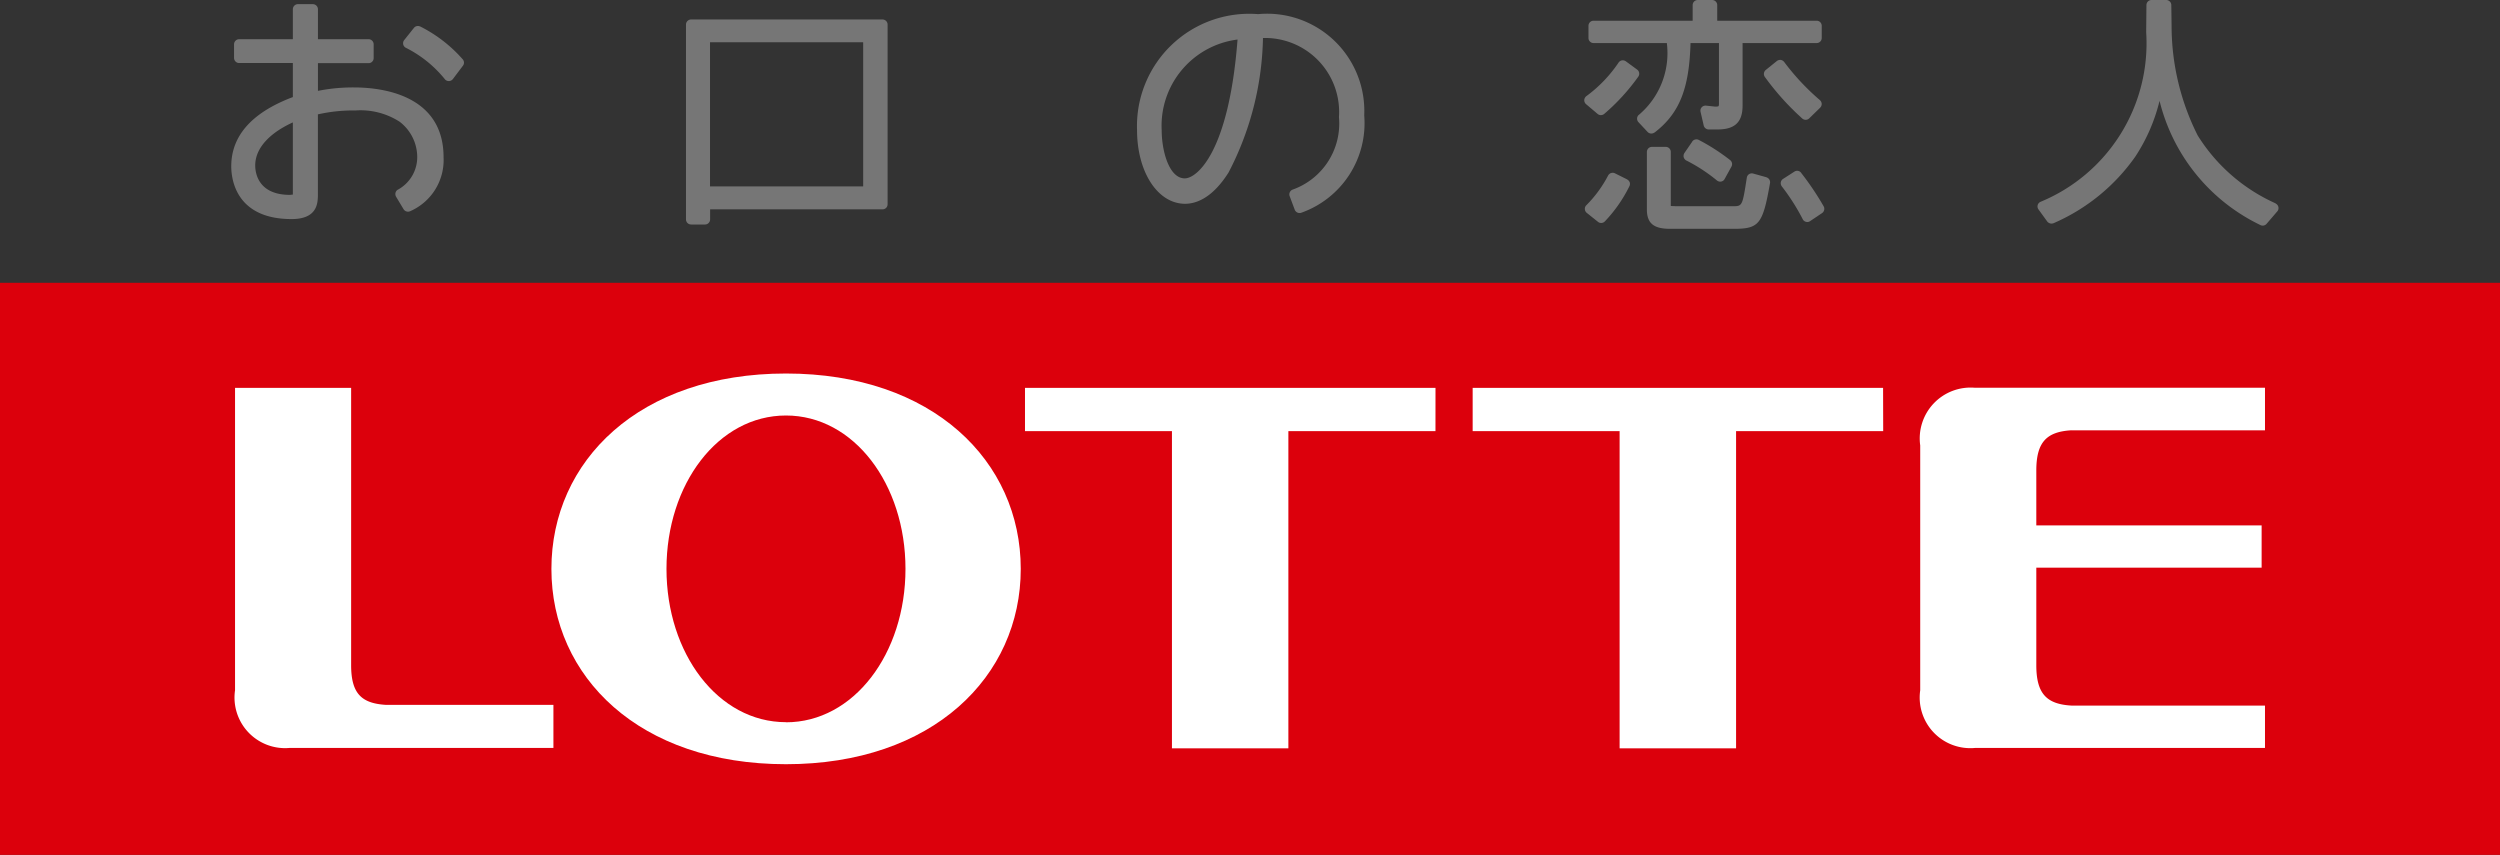 <svg xmlns="http://www.w3.org/2000/svg" width="88.464" height="30.25"><rect width="100%" height="100%" fill="#333333" stroke="none"/><defs><style>.cls-4{fill:#767676}.cls-5{fill:#fff}</style><clipPath id="clip-path"><path id="長方形_1069" data-name="長方形 1069" fill="none" d="M0 0h88.464v30.25H0z"/></clipPath></defs><g id="lotte_logo"><path id="長方形_1068" data-name="長方形 1068" transform="translate(0 10.006)" fill="#dc000c" d="M0 0h88.464v20.244H0z"/><g id="グループ_1399" data-name="グループ 1399"><g id="グループ_1398" data-name="グループ 1398" clip-path="url(#clip-path)"><path id="パス_1379" data-name="パス 1379" class="cls-4" d="M16.143 3.159a6.326 6.326 0 0 0-1.275.121V2.3h1.791a.179.179 0 0 0 .18-.18v-.486a.181.181 0 0 0-.18-.182h-1.791V.392a.182.182 0 0 0-.182-.18h-.526a.18.18 0 0 0-.18.18v1.06h-1.9a.182.182 0 0 0-.181.182v.481a.18.18 0 0 0 .181.18h1.9V3.5c-1.442.543-2.18 1.364-2.18 2.451 0 .436.153 1.866 2.135 1.866.931 0 .931-.583.931-.894V4.112a5.661 5.661 0 0 1 1.327-.138 2.558 2.558 0 0 1 1.56.395 1.575 1.575 0 0 1 .628 1.243 1.309 1.309 0 0 1-.681 1.162.17.17 0 0 0-.087.111.188.188 0 0 0 .019.141l.266.442a.183.183 0 0 0 .236.069 1.975 1.975 0 0 0 1.179-1.907c0-2.229-2.218-2.471-3.17-2.471M13.98 4.392v2.559c-.035 0-.1.01-.1.01-1.145 0-1.232-.8-1.232-1.042 0-.605.5-1.144 1.335-1.524" transform="translate(-3.617 -.065)"/><path id="パス_1380" data-name="パス 1380" class="cls-4" d="M21.168 1.342a.182.182 0 0 0-.218.052l-.343.43a.184.184 0 0 0-.035.154.18.18 0 0 0 .1.122 4.187 4.187 0 0 1 1.382 1.119.182.182 0 0 0 .275-.015l.356-.472a.177.177 0 0 0-.013-.233 4.962 4.962 0 0 0-1.5-1.157" transform="translate(-6.304 -.406)"/><path id="パス_1381" data-name="パス 1381" class="cls-4" d="M41.95.993h-6.771a.182.182 0 0 0-.179.182v6.891a.181.181 0 0 0 .182.182h.492a.181.181 0 0 0 .18-.182v-.354h6.1a.178.178 0 0 0 .18-.18V1.175a.18.18 0 0 0-.18-.182M41.27 6.9h-5.42V1.8h5.42z" transform="translate(-10.726 -.304)"/><path id="パス_1382" data-name="パス 1382" class="cls-4" d="M62.3.72a3.972 3.972 0 0 0-4.282 4.1c0 1.488.732 2.611 1.7 2.611.384 0 .963-.194 1.54-1.11a10.712 10.712 0 0 0 1.216-4.756 2.62 2.62 0 0 1 2.689 2.8 2.482 2.482 0 0 1-1.641 2.565.183.183 0 0 0-.115.169.165.165 0 0 0 .012.064l.181.483a.184.184 0 0 0 .236.1 3.363 3.363 0 0 0 2.221-3.444A3.441 3.441 0 0 0 62.3.72m-.726.9c-.309 4.013-1.446 4.912-1.866 4.912-.565 0-.818-.994-.818-1.7a3.074 3.074 0 0 1 2.685-3.213" transform="translate(-17.783 -.22)"/><path id="パス_1383" data-name="パス 1383" class="cls-4" d="M83.386 4.692c.88-.675 1.231-1.549 1.275-3.168h1.006v2.128a.278.278 0 0 1-.011.1c0 .007-.039.023-.12.021l-.325-.035a.181.181 0 0 0-.156.061.175.175 0 0 0-.039.158l.112.484a.183.183 0 0 0 .178.14h.311c.614 0 .886-.259.886-.845V1.524h2.62a.18.18 0 0 0 .181-.18V.913a.18.18 0 0 0-.181-.18h-3.517V.182a.18.18 0 0 0-.18-.182h-.507a.18.18 0 0 0-.182.182v.551h-3.506a.18.18 0 0 0-.181.18v.431a.18.18 0 0 0 .181.18h2.592a2.859 2.859 0 0 1-.978 2.53.179.179 0 0 0-.075.13V4.2a.179.179 0 0 0 .049.123l.322.345a.183.183 0 0 0 .243.021" transform="translate(-24.841)"/><path id="パス_1384" data-name="パス 1384" class="cls-4" d="M82.36 9.049l-.429-.214a.183.183 0 0 0-.241.076 4.311 4.311 0 0 1-.771 1.053.172.172 0 0 0-.053.137.18.18 0 0 0 .066.132l.4.32a.179.179 0 0 0 .24-.015 5 5 0 0 0 .87-1.246.183.183 0 0 0 .011-.14.2.2 0 0 0-.091-.1" transform="translate(-24.785 -2.702)"/><path id="パス_1385" data-name="パス 1385" class="cls-4" d="M88.258 8.568l-.467-.13a.183.183 0 0 0-.144.021.177.177 0 0 0-.08.126c-.157 1.009-.157 1.009-.5 1.009h-2l-.19-.008v-1.91a.179.179 0 0 0-.18-.182h-.487a.18.18 0 0 0-.179.182v2.03c0 .489.236.688.82.688h2.256c.9 0 1.027-.166 1.282-1.623a.181.181 0 0 0-.13-.2" transform="translate(-25.755 -2.297)"/><path id="パス_1386" data-name="パス 1386" class="cls-4" d="M81.308 4.974a.182.182 0 0 0 .234 0 7.314 7.314 0 0 0 1.207-1.32.18.18 0 0 0-.041-.248l-.4-.293a.192.192 0 0 0-.139-.034.186.186 0 0 0-.117.076 4.8 4.8 0 0 1-1.139 1.188.191.191 0 0 0-.077.139.185.185 0 0 0 .064.147z" transform="translate(-24.776 -.943)"/><path id="パス_1387" data-name="パス 1387" class="cls-4" d="M90.72 3.13a.19.19 0 0 0-.123-.074.2.2 0 0 0-.137.039l-.391.316a.183.183 0 0 0-.036.244 9.278 9.278 0 0 0 1.321 1.47.18.18 0 0 0 .25 0l.389-.379a.188.188 0 0 0 .054-.135.185.185 0 0 0-.064-.132A8.4 8.4 0 0 1 90.72 3.13" transform="translate(-27.585 -.936)"/><path id="パス_1388" data-name="パス 1388" class="cls-4" d="M86.209 7.194l-.276.4a.193.193 0 0 0-.026.146.183.183 0 0 0 .09.117 5.882 5.882 0 0 1 1.083.706.184.184 0 0 0 .15.042.173.173 0 0 0 .126-.091l.242-.44a.181.181 0 0 0-.045-.227 7.165 7.165 0 0 0-1.112-.716.183.183 0 0 0-.234.06" transform="translate(-26.329 -2.18)"/><path id="パス_1389" data-name="パス 1389" class="cls-4" d="M91.584 8.785a.177.177 0 0 0-.239-.042l-.4.257a.182.182 0 0 0-.081.12.189.189 0 0 0 .033.142 7.52 7.52 0 0 1 .743 1.165.175.175 0 0 0 .115.092.164.164 0 0 0 .146-.025l.422-.283a.183.183 0 0 0 .058-.239 10.012 10.012 0 0 0-.8-1.188" transform="translate(-27.849 -2.67)"/><path id="パス_1390" data-name="パス 1390" class="cls-4" d="M112.4 7.2a6.261 6.261 0 0 1-2.766-2.406 8.634 8.634 0 0 1-.924-3.876l-.01-.739a.181.181 0 0 0-.18-.179H108a.18.18 0 0 0-.18.179l-.009.963a6.068 6.068 0 0 1-3.74 6 .176.176 0 0 0-.1.118.179.179 0 0 0 .028.149l.311.429a.194.194 0 0 0 .235.055 6.876 6.876 0 0 0 2.879-2.348 6.261 6.261 0 0 0 .86-1.977 6.634 6.634 0 0 0 3.559 4.391.18.18 0 0 0 .228-.038l.378-.44a.173.173 0 0 0 .041-.152.181.181 0 0 0-.1-.128" transform="translate(-31.867)"/><path id="パス_1391" data-name="パス 1391" class="cls-5" d="M36.433 19.058c-5.194 0-8.3 3.094-8.3 6.914s3.11 6.911 8.3 6.911 8.308-3.1 8.308-6.911-3.111-6.914-8.308-6.914m0 12.338c-2.4 0-4.228-2.428-4.228-5.425s1.826-5.427 4.228-5.427 4.229 2.429 4.229 5.427-1.83 5.429-4.229 5.429" transform="translate(-8.621 -5.841)"/><path id="パス_1392" data-name="パス 1392" class="cls-5" d="M66.826 19.788H52.3v1.532h5.2v11.225h4.12V21.32h5.205z" transform="translate(-16.03 -6.064)"/><path id="パス_1393" data-name="パス 1393" class="cls-5" d="M89.664 19.788H75.141v1.532h5.2v11.225h4.121V21.32h5.206z" transform="translate(-23.03 -6.064)"/><path id="パス_1394" data-name="パス 1394" class="cls-5" d="M103.322 21.29h6.855v-1.506H99.912a1.8 1.8 0 0 0-1.935 2.041v8.665a1.791 1.791 0 0 0 1.935 2.04h10.265v-1.5h-6.855c-.872-.052-1.237-.42-1.237-1.429v-3.45h7.973v-1.496h-7.973v-1.939c0-1.009.364-1.374 1.237-1.427" transform="translate(-30.029 -6.063)"/><path id="パス_1395" data-name="パス 1395" class="cls-5" d="M17.338 31.008c-.872-.053-1.238-.4-1.238-1.407V19.79h-4.108v10.7a1.79 1.79 0 0 0 1.935 2.041h9.331v-1.523z" transform="translate(-3.675 -6.065)"/></g></g></g></svg>